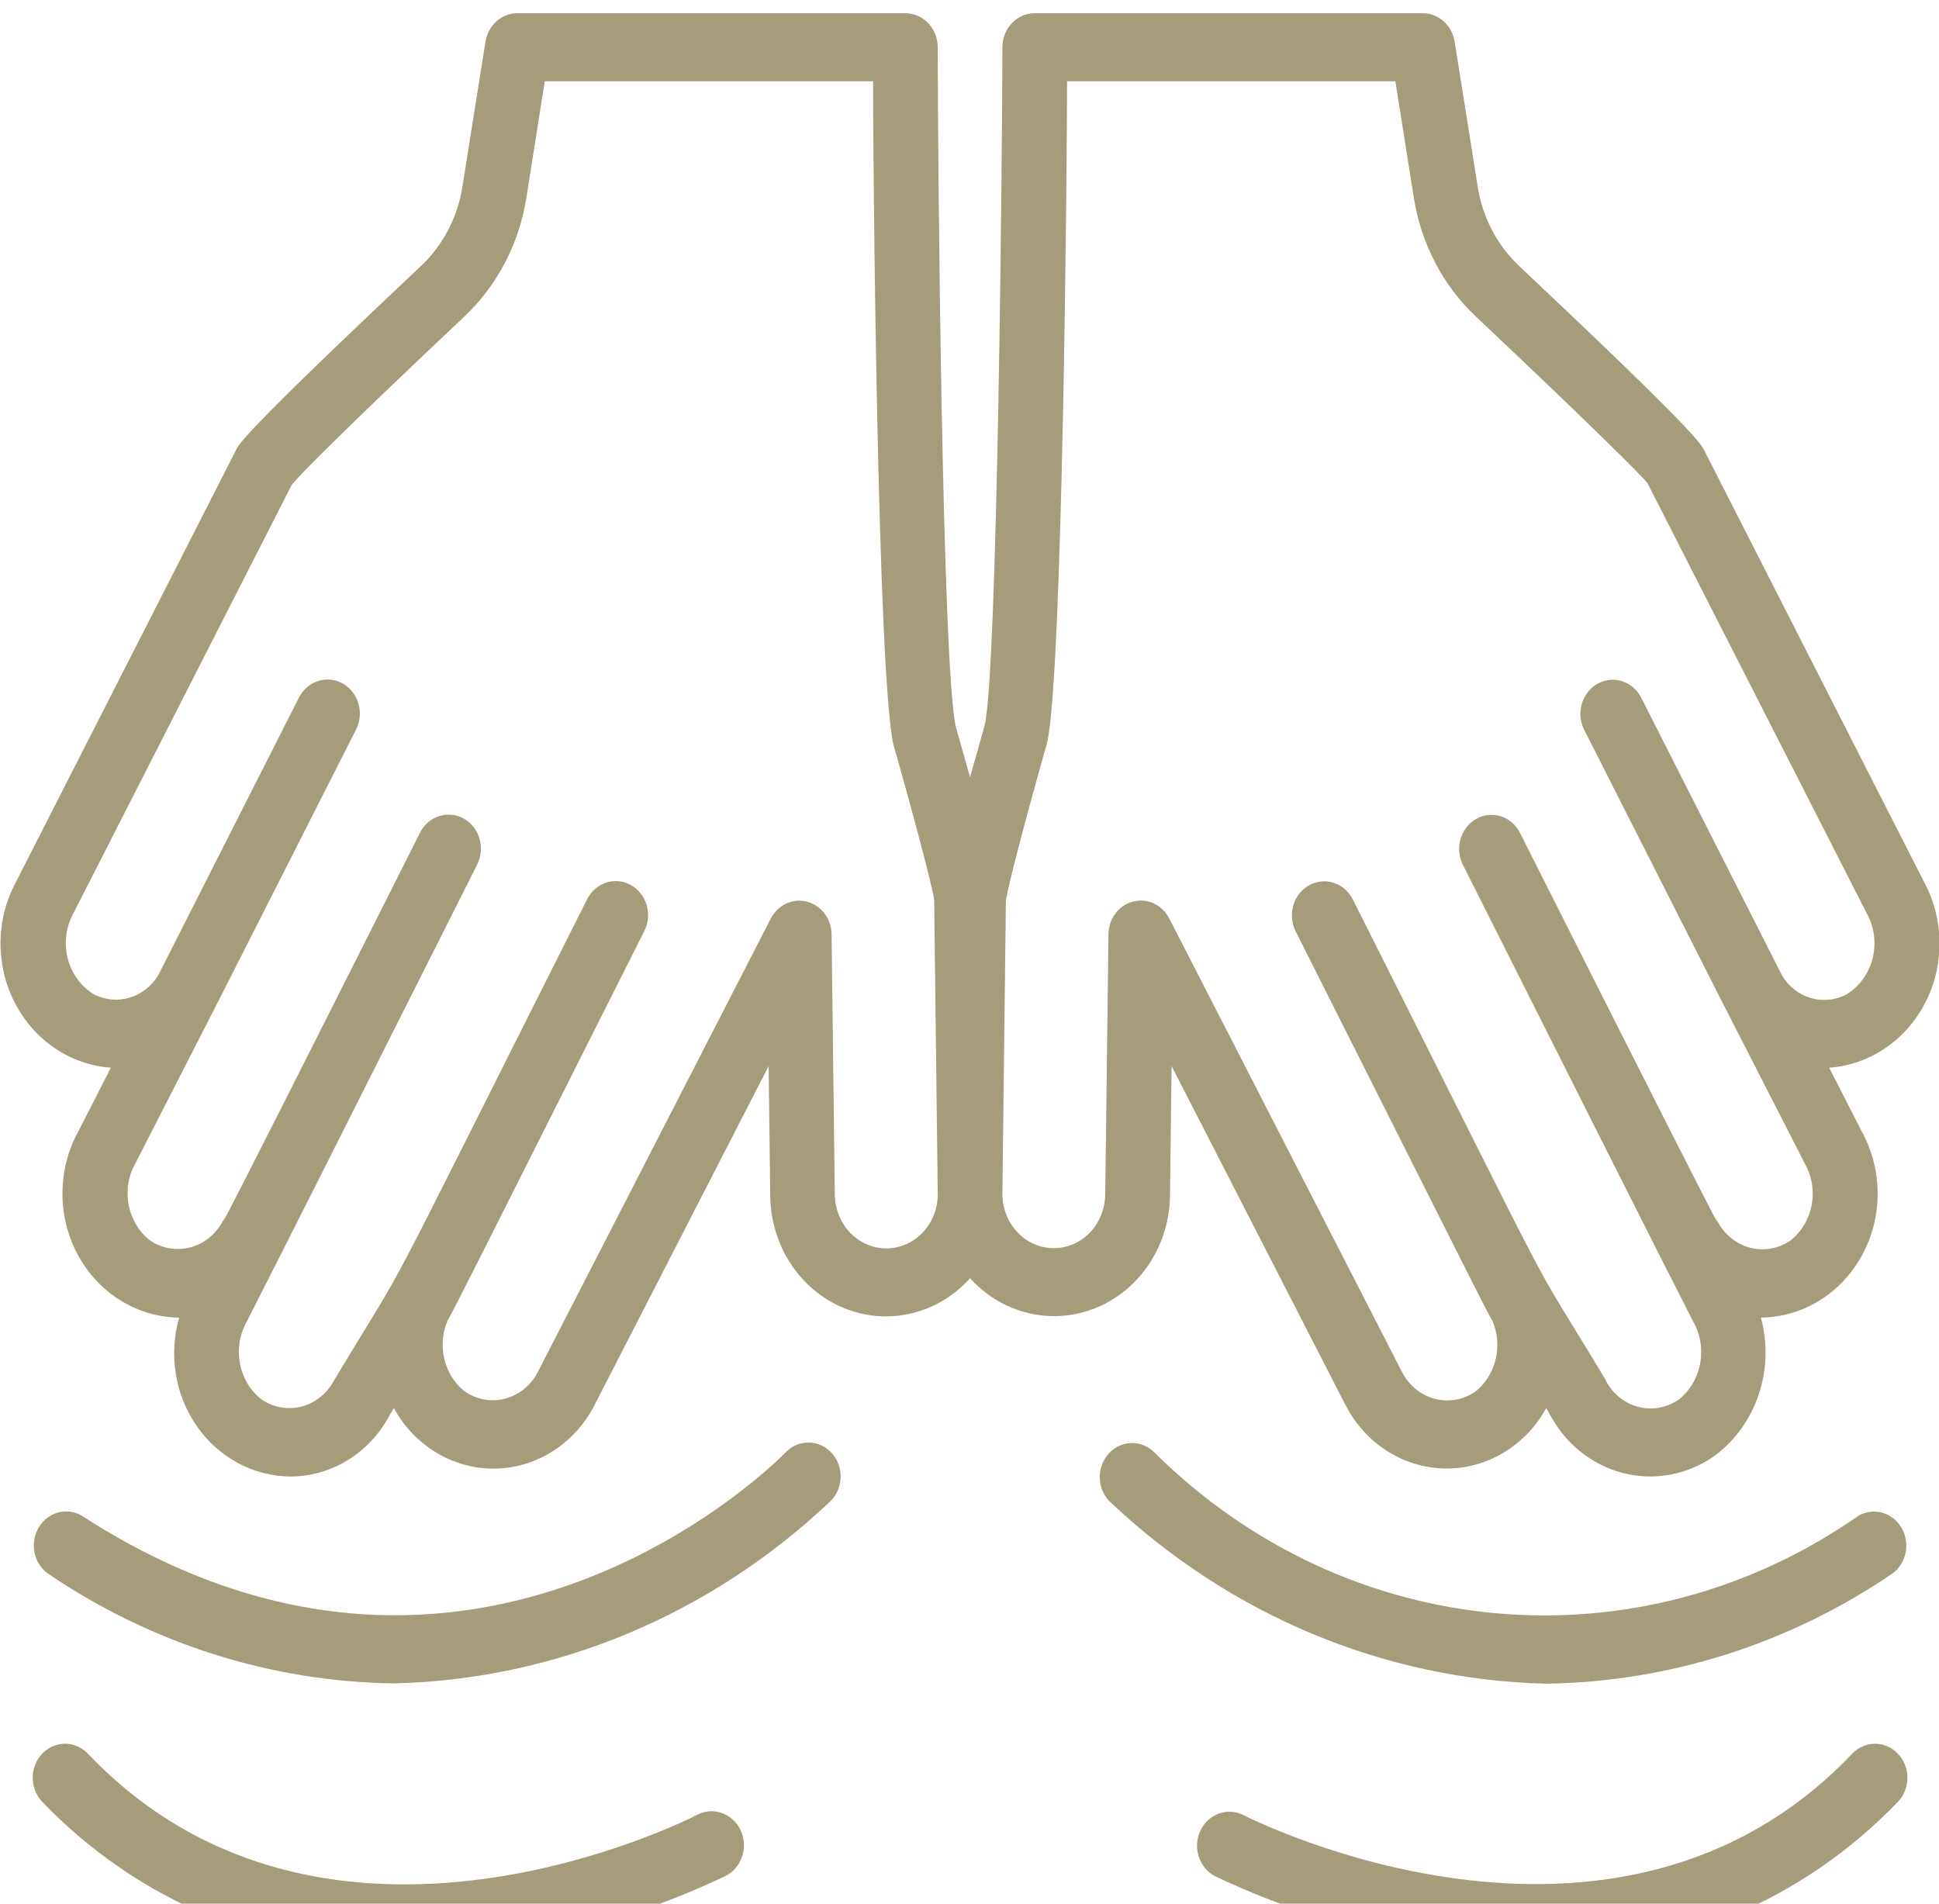 <?xml version="1.0" encoding="UTF-8"?> <svg xmlns="http://www.w3.org/2000/svg" width="55" height="54" viewBox="0 0 55 54" fill="none"> <path d="M23.578 41.202C23.22 40.825 22.64 40.825 22.282 41.202C22.195 41.293 13.493 50.233 2.315 42.992C1.887 42.747 1.352 42.897 1.096 43.334C0.84 43.77 0.953 44.341 1.354 44.633C4.284 46.625 7.688 47.706 11.176 47.752C15.768 47.645 20.17 45.803 23.578 42.563C23.934 42.186 23.934 41.578 23.578 41.202Z" fill="#A59C7A"></path> <path d="M19.768 51.484C19.664 51.539 9.275 56.882 2.483 49.735C2.123 49.369 1.551 49.374 1.197 49.747C0.843 50.119 0.838 50.721 1.186 51.1C3.906 53.935 7.609 55.478 11.437 55.37C14.595 55.319 17.711 54.584 20.588 53.211C20.884 53.059 21.079 52.751 21.1 52.405C21.121 52.059 20.964 51.728 20.688 51.538C20.413 51.347 20.062 51.327 19.768 51.484Z" fill="#A59C7A"></path> <path d="M53.678 44.637C54.078 44.345 54.192 43.774 53.936 43.337C53.68 42.901 53.145 42.751 52.717 42.996C46.474 47.355 38.201 46.612 32.749 41.205C32.389 40.839 31.817 40.845 31.464 41.217C31.11 41.59 31.106 42.192 31.453 42.57C34.862 45.811 39.264 47.653 43.856 47.76C47.344 47.712 50.748 46.63 53.678 44.637Z" fill="#A59C7A"></path> <path d="M34.444 53.211C37.321 54.584 40.436 55.319 43.595 55.37C47.422 55.478 51.126 53.935 53.846 51.1C54.194 50.721 54.189 50.119 53.835 49.747C53.481 49.374 52.909 49.369 52.549 49.735C45.775 56.864 35.368 51.537 35.263 51.484C34.812 51.261 34.273 51.457 34.051 51.926C33.828 52.396 34.003 52.966 34.444 53.211Z" fill="#A59C7A"></path> <path d="M25.681 0.375H14.675C14.227 0.375 13.845 0.716 13.771 1.181L13.116 5.298C12.98 6.161 12.569 6.95 11.951 7.535C6.931 12.265 6.782 12.582 6.685 12.786L0.447 25.03C-0.119 26.087 -0.13 27.375 0.418 28.442C0.966 29.509 1.995 30.205 3.145 30.287L2.232 32.074C1.628 33.157 1.617 34.497 2.205 35.59C2.792 36.683 3.889 37.364 5.082 37.376C4.781 38.424 4.964 39.56 5.576 40.446C6.188 41.331 7.159 41.864 8.2 41.884C9.39 41.897 10.49 41.22 11.065 40.123L11.172 39.945C11.766 41.026 12.87 41.682 14.056 41.659C15.242 41.636 16.322 40.936 16.876 39.833L21.802 30.242L21.848 33.904C21.854 35.316 22.677 36.582 23.925 37.1C25.173 37.619 26.595 37.285 27.516 36.258C28.439 37.28 29.859 37.61 31.105 37.093C32.352 36.575 33.175 35.314 33.187 33.904L33.233 30.242L38.155 39.837C38.712 40.938 39.793 41.634 40.978 41.656C42.163 41.678 43.266 41.022 43.859 39.942L43.928 40.058C44.363 40.921 45.128 41.549 46.029 41.783C46.931 42.017 47.885 41.835 48.652 41.284C49.827 40.401 50.346 38.836 49.948 37.376C51.14 37.364 52.236 36.686 52.824 35.595C53.413 34.503 53.404 33.165 52.802 32.082L51.885 30.287C53.035 30.205 54.065 29.508 54.612 28.44C55.16 27.372 55.148 26.083 54.581 25.027L48.359 12.811C48.25 12.582 48.101 12.268 43.081 7.535C42.463 6.95 42.052 6.161 41.916 5.298L41.261 1.181C41.187 0.716 40.805 0.375 40.357 0.375H29.35C28.844 0.375 28.433 0.807 28.433 1.34C28.433 4 28.3 18.973 27.931 20.572C27.796 21.047 27.656 21.55 27.516 22.049C27.382 21.567 27.241 21.076 27.113 20.621C26.721 18.93 26.599 4.326 26.599 1.34C26.599 0.807 26.188 0.375 25.681 0.375ZM28.532 25.563C28.57 25.19 29.161 22.97 29.7 21.078C30.145 19.164 30.267 4.64 30.267 2.306H39.58L40.104 5.615C40.31 6.911 40.928 8.096 41.857 8.974C45.185 12.111 46.581 13.511 46.73 13.704L52.967 25.941C53.391 26.739 53.128 27.748 52.376 28.207C51.721 28.553 50.924 28.315 50.541 27.658L46.555 19.794C46.401 19.489 46.104 19.295 45.776 19.283C45.449 19.272 45.14 19.445 44.967 19.738C44.794 20.031 44.782 20.398 44.936 20.703C50.567 31.81 47.571 25.916 51.195 33.009C51.611 33.742 51.431 34.686 50.78 35.194C50.441 35.423 50.028 35.495 49.638 35.392C49.248 35.289 48.916 35.021 48.72 34.651C48.193 33.603 50.68 38.65 43.125 23.646C42.975 23.334 42.677 23.131 42.345 23.116C42.014 23.101 41.7 23.276 41.526 23.573C41.351 23.871 41.343 24.244 41.504 24.55C44.494 30.49 47.113 35.705 48.036 37.505C48.444 38.239 48.268 39.178 47.626 39.694C47.278 39.94 46.846 40.016 46.441 39.901C46.036 39.786 45.699 39.492 45.516 39.095C43.06 35.021 44.738 38.16 38.372 25.513C38.135 25.042 37.579 24.863 37.132 25.113C36.684 25.362 36.514 25.947 36.751 26.418C41.396 35.644 42.217 37.297 42.331 37.465C42.632 38.165 42.438 38.99 41.864 39.464C41.523 39.705 41.101 39.784 40.703 39.681C40.304 39.577 39.965 39.302 39.77 38.922L33.166 26.053C32.967 25.666 32.545 25.468 32.139 25.574C31.733 25.679 31.447 26.06 31.442 26.5L31.35 33.874C31.346 34.288 31.186 34.683 30.907 34.974C30.483 35.406 29.853 35.526 29.312 35.28C28.77 35.033 28.424 34.467 28.433 33.846L28.532 25.563ZM26.599 33.846C26.611 34.469 26.264 35.038 25.721 35.286C25.178 35.534 24.547 35.413 24.122 34.978C23.843 34.687 23.683 34.292 23.679 33.879L23.588 26.503C23.583 26.064 23.296 25.683 22.89 25.578C22.484 25.472 22.062 25.669 21.863 26.057L15.259 38.912C15.065 39.294 14.726 39.571 14.326 39.675C13.927 39.779 13.504 39.7 13.163 39.457C12.589 38.983 12.396 38.158 12.696 37.458C12.81 37.29 13.631 35.637 18.276 26.411C18.43 26.106 18.417 25.738 18.243 25.446C18.069 25.154 17.76 24.981 17.433 24.994C17.105 25.006 16.809 25.202 16.655 25.506C10.317 38.099 11.88 35.16 9.476 39.154C9.28 39.528 8.945 39.798 8.551 39.899C8.158 40.001 7.742 39.924 7.405 39.687C6.762 39.171 6.586 38.233 6.994 37.499C7.922 35.689 10.898 29.763 13.526 24.543C13.687 24.237 13.679 23.864 13.505 23.567C13.33 23.269 13.016 23.095 12.685 23.11C12.353 23.125 12.055 23.327 11.905 23.639C4.403 38.553 6.842 33.6 6.316 34.644C6.12 35.013 5.788 35.28 5.399 35.383C5.01 35.486 4.597 35.416 4.259 35.19C3.604 34.679 3.425 33.729 3.844 32.994C7.384 26.061 4.601 31.546 10.099 20.696C10.338 20.226 10.169 19.641 9.722 19.39C9.275 19.138 8.719 19.316 8.48 19.787L4.494 27.653C4.107 28.305 3.315 28.542 2.66 28.203C1.909 27.744 1.645 26.738 2.066 25.939L8.276 13.752C8.532 13.433 9.941 12.025 13.177 8.974C14.105 8.096 14.724 6.911 14.93 5.615L15.452 2.306H24.764C24.764 4.538 24.887 19.166 25.344 21.13C25.87 22.971 26.462 25.192 26.498 25.527L26.599 33.848V33.846Z" fill="#A59C7A"></path> </svg> 